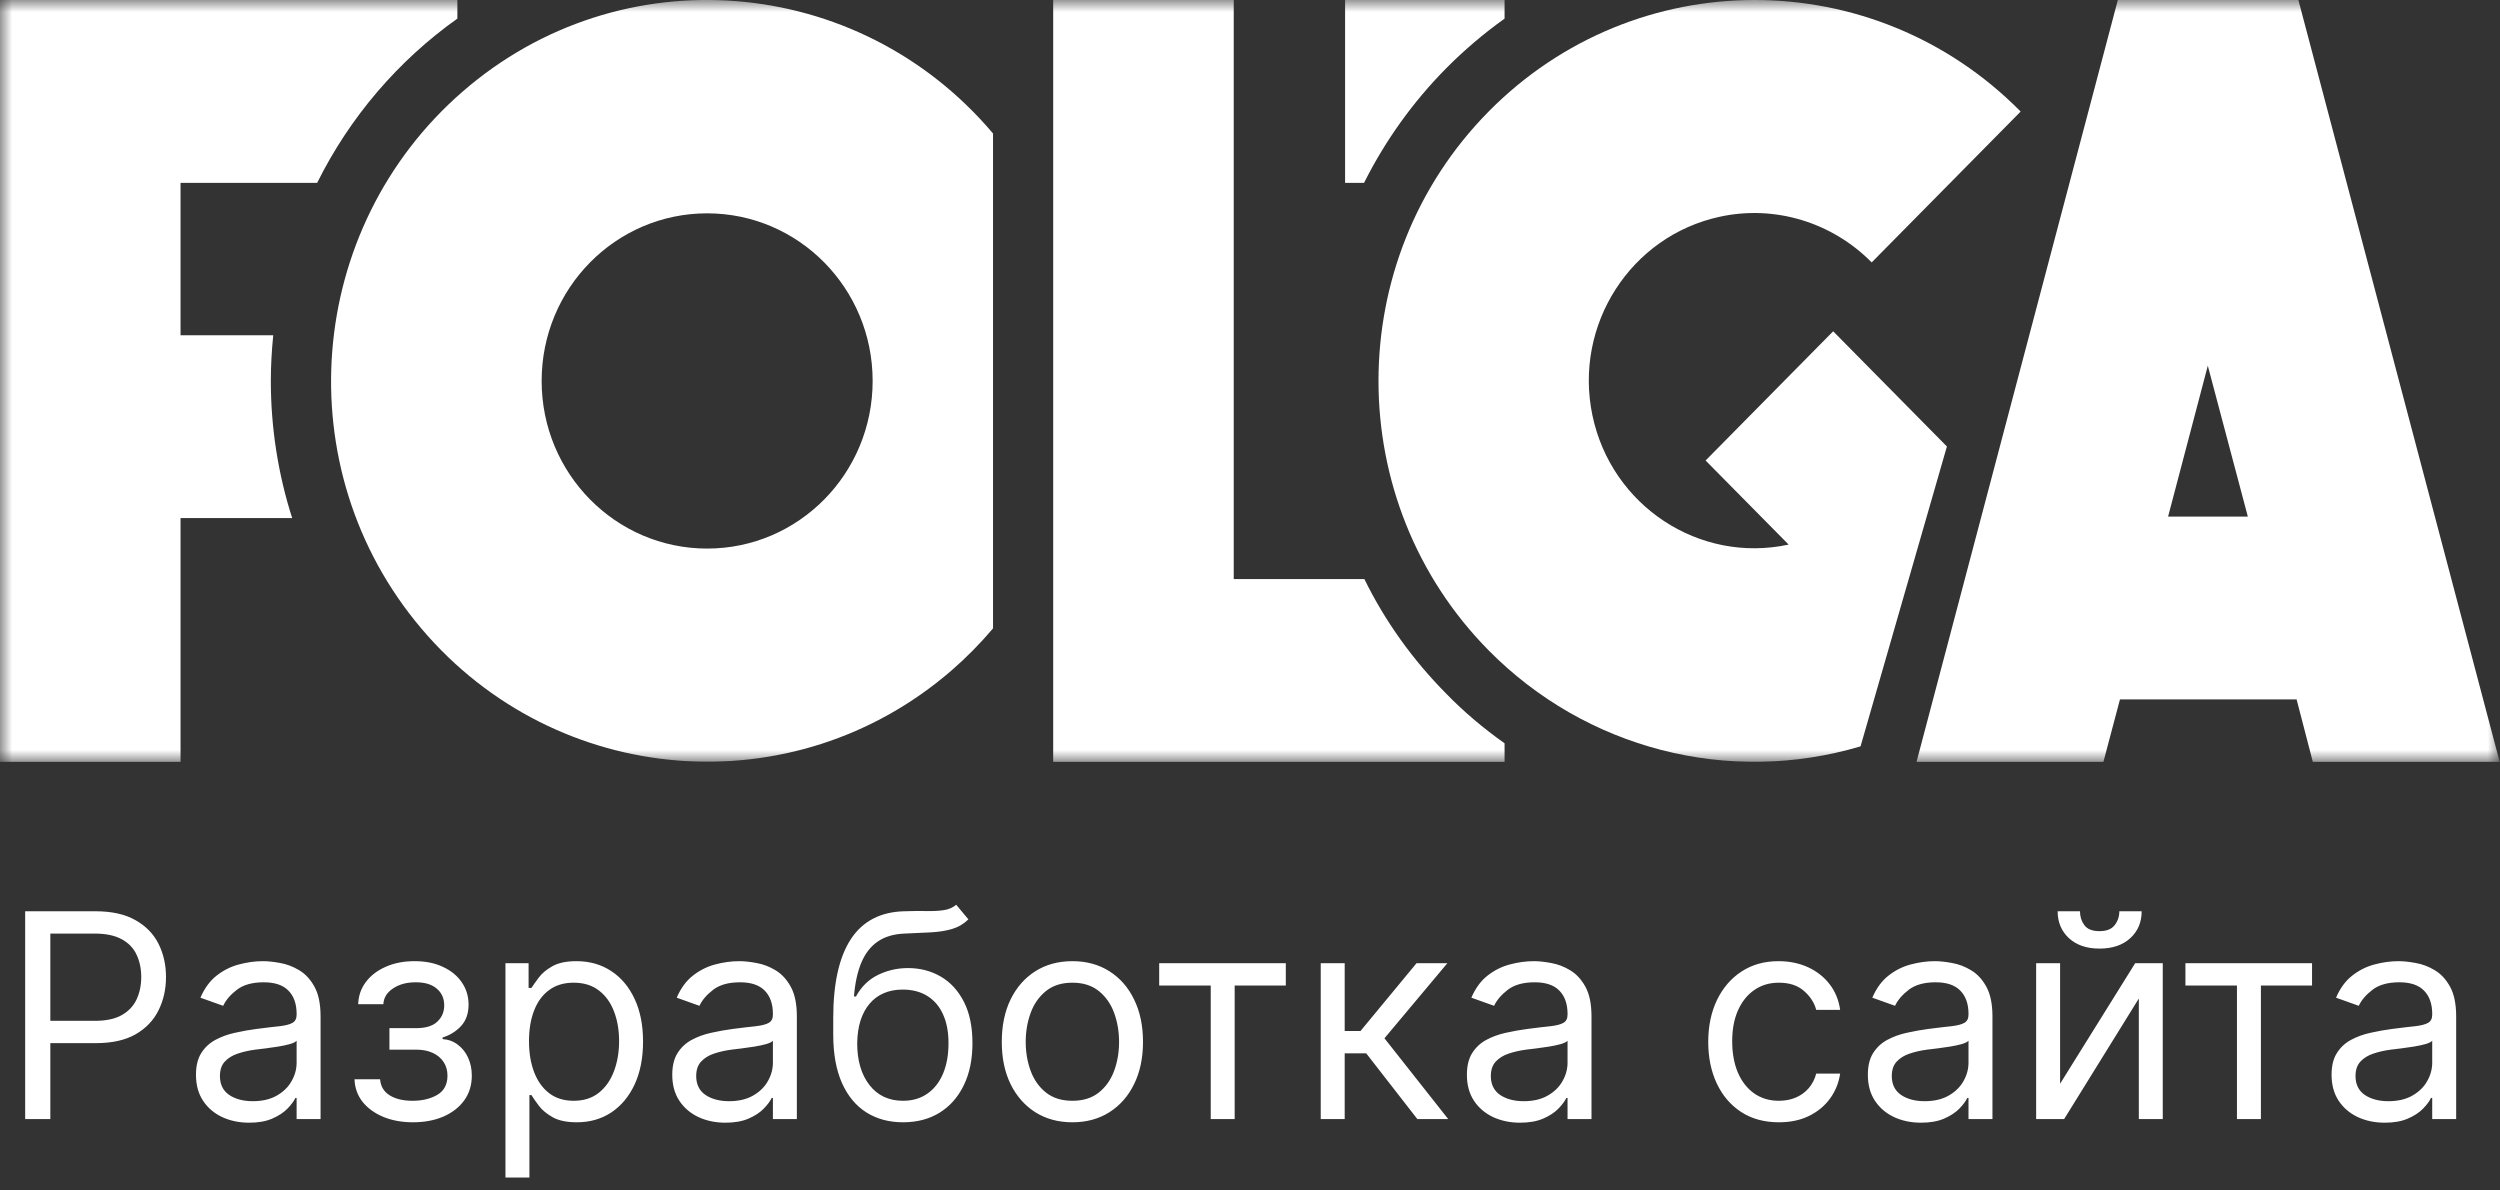 <?xml version="1.0" encoding="UTF-8"?> <svg xmlns="http://www.w3.org/2000/svg" width="105" height="50" viewBox="0 0 105 50" fill="none"><rect x="0" y="0" width="105" height="50" fill="#333333" stroke="none"/><g clip-path="url(#clip0_1002_8471)"><mask id="mask0_1002_8471" style="mask-type:luminance" maskUnits="userSpaceOnUse" x="0" y="0" width="105" height="32"><path d="M105 0H0V32H105V0Z" fill="white"></path></mask><g mask="url(#mask0_1002_8471)"><path d="M11.375 16C11.375 15.36 11.412 14.72 11.476 14.08H7.583V7.68H13.321C14.686 4.928 16.721 2.547 19.21 0.781V0H0V32H7.583V21.76H12.272C11.678 19.904 11.375 17.959 11.375 16Z" fill="white"></path><path d="M41.707 5.607C36.032 -1.113 26.06 -1.907 19.438 3.84C12.815 9.587 12.019 19.687 17.694 26.394C23.368 33.101 33.34 33.895 39.963 28.16C40.582 27.623 41.163 27.034 41.707 26.394V5.607ZM29.7 23.04C25.858 23.04 22.749 19.891 22.749 16C22.749 12.109 25.858 8.96 29.7 8.96C33.542 8.96 36.651 12.109 36.651 16C36.651 19.891 33.542 23.04 29.7 23.04Z" fill="white"></path><path d="M60.727 29.12C59.337 27.712 58.175 26.099 57.303 24.32H51.817V0H44.234V32H63.192V31.219C62.307 30.592 61.486 29.901 60.727 29.12Z" fill="white"></path><path d="M60.728 2.88C61.486 2.112 62.32 1.408 63.192 0.781V0H56.494V7.68H57.29C58.175 5.914 59.337 4.288 60.728 2.88Z" fill="white"></path><path d="M81.77 18.752L80.481 17.447L76.993 13.914L71.635 19.341L75.123 22.873C71.369 23.68 67.679 21.248 66.882 17.447C66.086 13.645 68.488 9.907 72.241 9.101C74.541 8.602 76.943 9.331 78.611 11.021L84.867 4.685C78.699 -1.562 68.69 -1.562 62.522 4.685C56.355 10.931 56.355 21.069 62.522 27.315C66.604 31.45 72.595 32.998 78.143 31.347L81.77 18.752Z" fill="white"></path><path d="M97.139 32H104.987L96.532 0H88.949L80.494 32H88.343L89.038 29.376H96.457L97.139 32ZM91.06 21.696L92.728 15.36L94.409 21.696H91.06Z" fill="white"></path></g></g><path d="M1.057 47V38.273H4.006C4.69 38.273 5.25 38.396 5.685 38.644C6.122 38.888 6.446 39.219 6.656 39.636C6.866 40.054 6.972 40.52 6.972 41.034C6.972 41.548 6.866 42.016 6.656 42.436C6.449 42.856 6.128 43.192 5.693 43.442C5.259 43.689 4.702 43.812 4.023 43.812H1.909V42.875H3.989C4.457 42.875 4.834 42.794 5.118 42.632C5.402 42.47 5.608 42.251 5.736 41.976C5.866 41.697 5.932 41.383 5.932 41.034C5.932 40.685 5.866 40.372 5.736 40.097C5.608 39.821 5.401 39.605 5.114 39.449C4.827 39.29 4.446 39.21 3.972 39.21H2.114V47H1.057ZM10.464 47.153C10.049 47.153 9.673 47.075 9.335 46.919C8.996 46.76 8.728 46.531 8.529 46.233C8.33 45.932 8.231 45.568 8.231 45.142C8.231 44.767 8.305 44.463 8.452 44.23C8.6 43.994 8.798 43.81 9.045 43.676C9.292 43.543 9.565 43.443 9.863 43.378C10.164 43.31 10.467 43.256 10.771 43.216C11.168 43.165 11.491 43.126 11.738 43.101C11.988 43.072 12.17 43.026 12.283 42.96C12.4 42.895 12.458 42.781 12.458 42.619V42.585C12.458 42.165 12.343 41.838 12.113 41.605C11.886 41.372 11.54 41.256 11.077 41.256C10.597 41.256 10.221 41.361 9.948 41.571C9.675 41.781 9.484 42.006 9.373 42.244L8.418 41.903C8.589 41.506 8.816 41.196 9.1 40.974C9.387 40.75 9.7 40.594 10.038 40.506C10.379 40.415 10.714 40.369 11.043 40.369C11.254 40.369 11.495 40.395 11.768 40.446C12.043 40.494 12.309 40.595 12.565 40.749C12.823 40.902 13.038 41.133 13.208 41.443C13.379 41.753 13.464 42.168 13.464 42.688V47H12.458V46.114H12.407C12.339 46.256 12.225 46.408 12.066 46.57C11.907 46.731 11.695 46.869 11.431 46.983C11.167 47.097 10.845 47.153 10.464 47.153ZM10.617 46.25C11.015 46.25 11.35 46.172 11.623 46.016C11.898 45.859 12.106 45.658 12.245 45.41C12.387 45.163 12.458 44.903 12.458 44.631V43.71C12.415 43.761 12.322 43.808 12.177 43.851C12.035 43.891 11.87 43.926 11.682 43.957C11.498 43.986 11.318 44.011 11.141 44.034C10.968 44.054 10.827 44.071 10.72 44.085C10.458 44.119 10.214 44.175 9.987 44.251C9.762 44.325 9.58 44.438 9.441 44.588C9.305 44.736 9.237 44.938 9.237 45.193C9.237 45.543 9.366 45.807 9.624 45.986C9.886 46.162 10.217 46.25 10.617 46.25ZM14.89 45.33H15.964C15.987 45.625 16.12 45.849 16.365 46.003C16.612 46.156 16.933 46.233 17.328 46.233C17.731 46.233 18.076 46.151 18.363 45.986C18.65 45.818 18.794 45.548 18.794 45.176C18.794 44.957 18.74 44.767 18.632 44.605C18.524 44.44 18.372 44.312 18.176 44.222C17.98 44.131 17.748 44.085 17.481 44.085H16.356V43.182H17.481C17.882 43.182 18.177 43.091 18.367 42.909C18.561 42.727 18.657 42.5 18.657 42.227C18.657 41.935 18.554 41.7 18.346 41.524C18.139 41.345 17.845 41.256 17.464 41.256C17.081 41.256 16.761 41.342 16.505 41.516C16.25 41.686 16.115 41.906 16.101 42.176H15.044C15.055 41.824 15.163 41.513 15.367 41.243C15.572 40.97 15.851 40.757 16.203 40.604C16.555 40.447 16.959 40.369 17.413 40.369C17.873 40.369 18.272 40.45 18.61 40.612C18.951 40.771 19.214 40.989 19.399 41.264C19.586 41.537 19.68 41.847 19.68 42.193C19.68 42.562 19.576 42.861 19.369 43.088C19.162 43.315 18.902 43.477 18.589 43.574V43.642C18.836 43.659 19.051 43.739 19.233 43.881C19.417 44.02 19.561 44.203 19.663 44.43C19.765 44.655 19.816 44.903 19.816 45.176C19.816 45.574 19.71 45.92 19.497 46.216C19.284 46.508 18.991 46.736 18.619 46.898C18.247 47.057 17.822 47.136 17.345 47.136C16.882 47.136 16.467 47.061 16.101 46.91C15.734 46.757 15.443 46.545 15.227 46.276C15.014 46.003 14.902 45.688 14.89 45.33ZM21.229 49.455V40.455H22.201V41.494H22.32C22.394 41.381 22.496 41.236 22.627 41.06C22.76 40.881 22.951 40.722 23.198 40.582C23.448 40.44 23.786 40.369 24.212 40.369C24.763 40.369 25.249 40.507 25.669 40.783C26.09 41.058 26.418 41.449 26.654 41.955C26.89 42.46 27.008 43.057 27.008 43.744C27.008 44.438 26.89 45.038 26.654 45.547C26.418 46.053 26.091 46.445 25.674 46.723C25.256 46.999 24.774 47.136 24.229 47.136C23.809 47.136 23.472 47.067 23.219 46.928C22.966 46.785 22.772 46.625 22.635 46.446C22.499 46.264 22.394 46.114 22.32 45.994H22.235V49.455H21.229ZM22.218 43.727C22.218 44.222 22.29 44.658 22.435 45.035C22.58 45.41 22.791 45.705 23.07 45.918C23.348 46.128 23.689 46.233 24.093 46.233C24.513 46.233 24.864 46.122 25.145 45.901C25.429 45.676 25.642 45.375 25.784 44.997C25.929 44.617 26.002 44.193 26.002 43.727C26.002 43.267 25.931 42.852 25.789 42.483C25.649 42.111 25.438 41.817 25.154 41.601C24.872 41.382 24.519 41.273 24.093 41.273C23.684 41.273 23.34 41.376 23.061 41.584C22.783 41.788 22.573 42.075 22.431 42.445C22.289 42.811 22.218 43.239 22.218 43.727ZM30.468 47.153C30.053 47.153 29.677 47.075 29.338 46.919C29 46.76 28.732 46.531 28.533 46.233C28.334 45.932 28.235 45.568 28.235 45.142C28.235 44.767 28.309 44.463 28.456 44.23C28.604 43.994 28.802 43.81 29.049 43.676C29.296 43.543 29.569 43.443 29.867 43.378C30.168 43.31 30.471 43.256 30.774 43.216C31.172 43.165 31.495 43.126 31.742 43.101C31.992 43.072 32.174 43.026 32.287 42.96C32.404 42.895 32.462 42.781 32.462 42.619V42.585C32.462 42.165 32.347 41.838 32.117 41.605C31.89 41.372 31.544 41.256 31.081 41.256C30.601 41.256 30.225 41.361 29.952 41.571C29.679 41.781 29.488 42.006 29.377 42.244L28.422 41.903C28.593 41.506 28.82 41.196 29.104 40.974C29.391 40.75 29.703 40.594 30.041 40.506C30.383 40.415 30.718 40.369 31.047 40.369C31.258 40.369 31.499 40.395 31.772 40.446C32.047 40.494 32.313 40.595 32.569 40.749C32.827 40.902 33.041 41.133 33.212 41.443C33.383 41.753 33.468 42.168 33.468 42.688V47H32.462V46.114H32.411C32.343 46.256 32.229 46.408 32.07 46.57C31.911 46.731 31.699 46.869 31.435 46.983C31.171 47.097 30.848 47.153 30.468 47.153ZM30.621 46.25C31.019 46.25 31.354 46.172 31.627 46.016C31.902 45.859 32.11 45.658 32.249 45.41C32.391 45.163 32.462 44.903 32.462 44.631V43.71C32.419 43.761 32.326 43.808 32.181 43.851C32.039 43.891 31.874 43.926 31.686 43.957C31.502 43.986 31.321 44.011 31.145 44.034C30.972 44.054 30.831 44.071 30.723 44.085C30.462 44.119 30.218 44.175 29.99 44.251C29.766 44.325 29.584 44.438 29.445 44.588C29.309 44.736 29.24 44.938 29.24 45.193C29.24 45.543 29.37 45.807 29.628 45.986C29.89 46.162 30.221 46.25 30.621 46.25ZM40.161 38L40.673 38.614C40.474 38.807 40.244 38.942 39.982 39.019C39.721 39.095 39.425 39.142 39.096 39.159C38.766 39.176 38.4 39.193 37.996 39.21C37.542 39.227 37.166 39.338 36.867 39.543C36.569 39.747 36.339 40.043 36.177 40.429C36.015 40.815 35.911 41.29 35.866 41.852H35.951C36.173 41.443 36.479 41.142 36.871 40.949C37.264 40.756 37.684 40.659 38.133 40.659C38.644 40.659 39.104 40.778 39.514 41.017C39.923 41.256 40.246 41.609 40.485 42.078C40.724 42.547 40.843 43.125 40.843 43.812C40.843 44.497 40.721 45.088 40.477 45.585C40.235 46.082 39.896 46.466 39.458 46.736C39.023 47.003 38.514 47.136 37.928 47.136C37.343 47.136 36.83 46.999 36.39 46.723C35.95 46.445 35.607 46.033 35.363 45.487C35.119 44.939 34.996 44.261 34.996 43.455V42.756C34.996 41.298 35.244 40.193 35.738 39.44C36.235 38.688 36.982 38.298 37.979 38.273C38.332 38.261 38.646 38.258 38.921 38.264C39.197 38.27 39.437 38.257 39.641 38.226C39.846 38.195 40.019 38.119 40.161 38ZM37.928 46.233C38.323 46.233 38.663 46.133 38.947 45.935C39.234 45.736 39.454 45.456 39.607 45.095C39.761 44.731 39.837 44.304 39.837 43.812C39.837 43.335 39.759 42.929 39.603 42.594C39.45 42.258 39.229 42.003 38.943 41.827C38.656 41.651 38.312 41.562 37.911 41.562C37.619 41.562 37.356 41.612 37.123 41.712C36.89 41.811 36.691 41.957 36.526 42.151C36.361 42.344 36.234 42.58 36.143 42.858C36.055 43.136 36.008 43.455 36.002 43.812C36.002 44.545 36.174 45.132 36.518 45.572C36.861 46.013 37.332 46.233 37.928 46.233ZM45.041 47.136C44.45 47.136 43.931 46.996 43.485 46.715C43.042 46.433 42.695 46.04 42.445 45.534C42.198 45.028 42.075 44.438 42.075 43.761C42.075 43.08 42.198 42.484 42.445 41.976C42.695 41.467 43.042 41.072 43.485 40.791C43.931 40.51 44.45 40.369 45.041 40.369C45.631 40.369 46.148 40.51 46.592 40.791C47.038 41.072 47.384 41.467 47.631 41.976C47.881 42.484 48.006 43.08 48.006 43.761C48.006 44.438 47.881 45.028 47.631 45.534C47.384 46.04 47.038 46.433 46.592 46.715C46.148 46.996 45.631 47.136 45.041 47.136ZM45.041 46.233C45.489 46.233 45.859 46.118 46.148 45.888C46.438 45.658 46.653 45.355 46.792 44.98C46.931 44.605 47.001 44.199 47.001 43.761C47.001 43.324 46.931 42.916 46.792 42.538C46.653 42.16 46.438 41.855 46.148 41.622C45.859 41.389 45.489 41.273 45.041 41.273C44.592 41.273 44.222 41.389 43.932 41.622C43.643 41.855 43.428 42.16 43.289 42.538C43.15 42.916 43.08 43.324 43.08 43.761C43.08 44.199 43.15 44.605 43.289 44.98C43.428 45.355 43.643 45.658 43.932 45.888C44.222 46.118 44.592 46.233 45.041 46.233ZM48.686 41.392V40.455H54.004V41.392H51.856V47H50.851V41.392H48.686ZM55.471 47V40.455H56.477V43.301H57.142L59.494 40.455H60.789L58.147 43.608L60.824 47H59.528L57.38 44.239H56.477V47H55.471ZM63.843 47.153C63.428 47.153 63.051 47.075 62.713 46.919C62.375 46.76 62.107 46.531 61.908 46.233C61.709 45.932 61.61 45.568 61.61 45.142C61.61 44.767 61.684 44.463 61.831 44.23C61.979 43.994 62.176 43.81 62.424 43.676C62.671 43.543 62.944 43.443 63.242 43.378C63.543 43.31 63.846 43.256 64.15 43.216C64.547 43.165 64.87 43.126 65.117 43.101C65.367 43.072 65.549 43.026 65.662 42.96C65.779 42.895 65.837 42.781 65.837 42.619V42.585C65.837 42.165 65.722 41.838 65.492 41.605C65.265 41.372 64.919 41.256 64.456 41.256C63.976 41.256 63.6 41.361 63.327 41.571C63.054 41.781 62.863 42.006 62.752 42.244L61.797 41.903C61.968 41.506 62.195 41.196 62.479 40.974C62.766 40.75 63.078 40.594 63.416 40.506C63.758 40.415 64.093 40.369 64.422 40.369C64.632 40.369 64.874 40.395 65.147 40.446C65.422 40.494 65.688 40.595 65.944 40.749C66.202 40.902 66.416 41.133 66.587 41.443C66.757 41.753 66.843 42.168 66.843 42.688V47H65.837V46.114H65.786C65.718 46.256 65.604 46.408 65.445 46.57C65.286 46.731 65.074 46.869 64.81 46.983C64.546 47.097 64.223 47.153 63.843 47.153ZM63.996 46.25C64.394 46.25 64.729 46.172 65.002 46.016C65.277 45.859 65.485 45.658 65.624 45.41C65.766 45.163 65.837 44.903 65.837 44.631V43.71C65.794 43.761 65.701 43.808 65.556 43.851C65.414 43.891 65.249 43.926 65.061 43.957C64.877 43.986 64.696 44.011 64.52 44.034C64.347 44.054 64.206 44.071 64.098 44.085C63.837 44.119 63.593 44.175 63.365 44.251C63.141 44.325 62.959 44.438 62.82 44.588C62.684 44.736 62.615 44.938 62.615 45.193C62.615 45.543 62.745 45.807 63.003 45.986C63.265 46.162 63.596 46.25 63.996 46.25ZM74.712 47.136C74.099 47.136 73.57 46.992 73.127 46.702C72.684 46.412 72.343 46.013 72.104 45.504C71.866 44.996 71.746 44.415 71.746 43.761C71.746 43.097 71.869 42.51 72.113 42.001C72.36 41.49 72.704 41.091 73.144 40.804C73.587 40.514 74.104 40.369 74.695 40.369C75.156 40.369 75.57 40.455 75.94 40.625C76.309 40.795 76.612 41.034 76.847 41.341C77.083 41.648 77.229 42.006 77.286 42.415H76.281C76.204 42.117 76.033 41.852 75.769 41.622C75.508 41.389 75.156 41.273 74.712 41.273C74.32 41.273 73.977 41.375 73.681 41.58C73.388 41.781 73.16 42.067 72.995 42.436C72.833 42.803 72.752 43.233 72.752 43.727C72.752 44.233 72.832 44.673 72.991 45.048C73.153 45.423 73.38 45.715 73.673 45.922C73.968 46.129 74.315 46.233 74.712 46.233C74.974 46.233 75.211 46.188 75.424 46.097C75.637 46.006 75.817 45.875 75.965 45.705C76.113 45.534 76.218 45.33 76.281 45.091H77.286C77.229 45.477 77.089 45.825 76.864 46.135C76.643 46.442 76.349 46.686 75.982 46.868C75.619 47.047 75.195 47.136 74.712 47.136ZM80.683 47.153C80.268 47.153 79.891 47.075 79.553 46.919C79.215 46.76 78.947 46.531 78.748 46.233C78.549 45.932 78.45 45.568 78.45 45.142C78.45 44.767 78.523 44.463 78.671 44.23C78.819 43.994 79.016 43.81 79.263 43.676C79.511 43.543 79.783 43.443 80.082 43.378C80.383 43.31 80.685 43.256 80.989 43.216C81.387 43.165 81.71 43.126 81.957 43.101C82.207 43.072 82.388 43.026 82.502 42.96C82.619 42.895 82.677 42.781 82.677 42.619V42.585C82.677 42.165 82.562 41.838 82.332 41.605C82.104 41.372 81.759 41.256 81.296 41.256C80.816 41.256 80.44 41.361 80.167 41.571C79.894 41.781 79.702 42.006 79.592 42.244L78.637 41.903C78.808 41.506 79.035 41.196 79.319 40.974C79.606 40.75 79.918 40.594 80.256 40.506C80.597 40.415 80.933 40.369 81.262 40.369C81.472 40.369 81.714 40.395 81.987 40.446C82.262 40.494 82.528 40.595 82.783 40.749C83.042 40.902 83.256 41.133 83.427 41.443C83.597 41.753 83.683 42.168 83.683 42.688V47H82.677V46.114H82.626C82.558 46.256 82.444 46.408 82.285 46.57C82.126 46.731 81.914 46.869 81.65 46.983C81.386 47.097 81.063 47.153 80.683 47.153ZM80.836 46.25C81.234 46.25 81.569 46.172 81.842 46.016C82.117 45.859 82.325 45.658 82.464 45.41C82.606 45.163 82.677 44.903 82.677 44.631V43.71C82.634 43.761 82.54 43.808 82.396 43.851C82.254 43.891 82.089 43.926 81.901 43.957C81.717 43.986 81.536 44.011 81.36 44.034C81.187 44.054 81.046 44.071 80.938 44.085C80.677 44.119 80.433 44.175 80.205 44.251C79.981 44.325 79.799 44.438 79.66 44.588C79.523 44.736 79.455 44.938 79.455 45.193C79.455 45.543 79.585 45.807 79.843 45.986C80.104 46.162 80.435 46.25 80.836 46.25ZM86.524 45.517L89.677 40.455H90.836V47H89.831V41.938L86.694 47H85.518V40.455H86.524V45.517ZM89.012 38.273H89.95C89.95 38.733 89.791 39.109 89.473 39.402C89.154 39.695 88.723 39.841 88.177 39.841C87.64 39.841 87.213 39.695 86.894 39.402C86.579 39.109 86.421 38.733 86.421 38.273H87.359C87.359 38.494 87.42 38.689 87.542 38.856C87.667 39.024 87.879 39.108 88.177 39.108C88.475 39.108 88.689 39.024 88.816 38.856C88.947 38.689 89.012 38.494 89.012 38.273ZM91.788 41.392V40.455H97.106V41.392H94.958V47H93.952V41.392H91.788ZM100.159 47.153C99.744 47.153 99.368 47.075 99.03 46.919C98.692 46.76 98.423 46.531 98.224 46.233C98.026 45.932 97.926 45.568 97.926 45.142C97.926 44.767 98 44.463 98.148 44.23C98.296 43.994 98.493 43.81 98.74 43.676C98.987 43.543 99.26 43.443 99.558 43.378C99.859 43.31 100.162 43.256 100.466 43.216C100.864 43.165 101.186 43.126 101.433 43.101C101.683 43.072 101.865 43.026 101.979 42.96C102.095 42.895 102.153 42.781 102.153 42.619V42.585C102.153 42.165 102.038 41.838 101.808 41.605C101.581 41.372 101.236 41.256 100.773 41.256C100.293 41.256 99.916 41.361 99.644 41.571C99.371 41.781 99.179 42.006 99.068 42.244L98.114 41.903C98.284 41.506 98.511 41.196 98.796 40.974C99.082 40.75 99.395 40.594 99.733 40.506C100.074 40.415 100.409 40.369 100.739 40.369C100.949 40.369 101.19 40.395 101.463 40.446C101.739 40.494 102.004 40.595 102.26 40.749C102.518 40.902 102.733 41.133 102.903 41.443C103.074 41.753 103.159 42.168 103.159 42.688V47H102.153V46.114H102.102C102.034 46.256 101.92 46.408 101.761 46.57C101.602 46.731 101.391 46.869 101.126 46.983C100.862 47.097 100.54 47.153 100.159 47.153ZM100.312 46.25C100.71 46.25 101.045 46.172 101.318 46.016C101.594 45.859 101.801 45.658 101.94 45.41C102.082 45.163 102.153 44.903 102.153 44.631V43.71C102.111 43.761 102.017 43.808 101.872 43.851C101.73 43.891 101.565 43.926 101.378 43.957C101.193 43.986 101.013 44.011 100.837 44.034C100.663 44.054 100.523 44.071 100.415 44.085C100.153 44.119 99.909 44.175 99.682 44.251C99.457 44.325 99.276 44.438 99.136 44.588C99 44.736 98.932 44.938 98.932 45.193C98.932 45.543 99.061 45.807 99.32 45.986C99.581 46.162 99.912 46.25 100.312 46.25Z" fill="white"></path><defs><clipPath id="clip0_1002_8471"><rect width="105" height="32" fill="white"></rect></clipPath></defs></svg> 